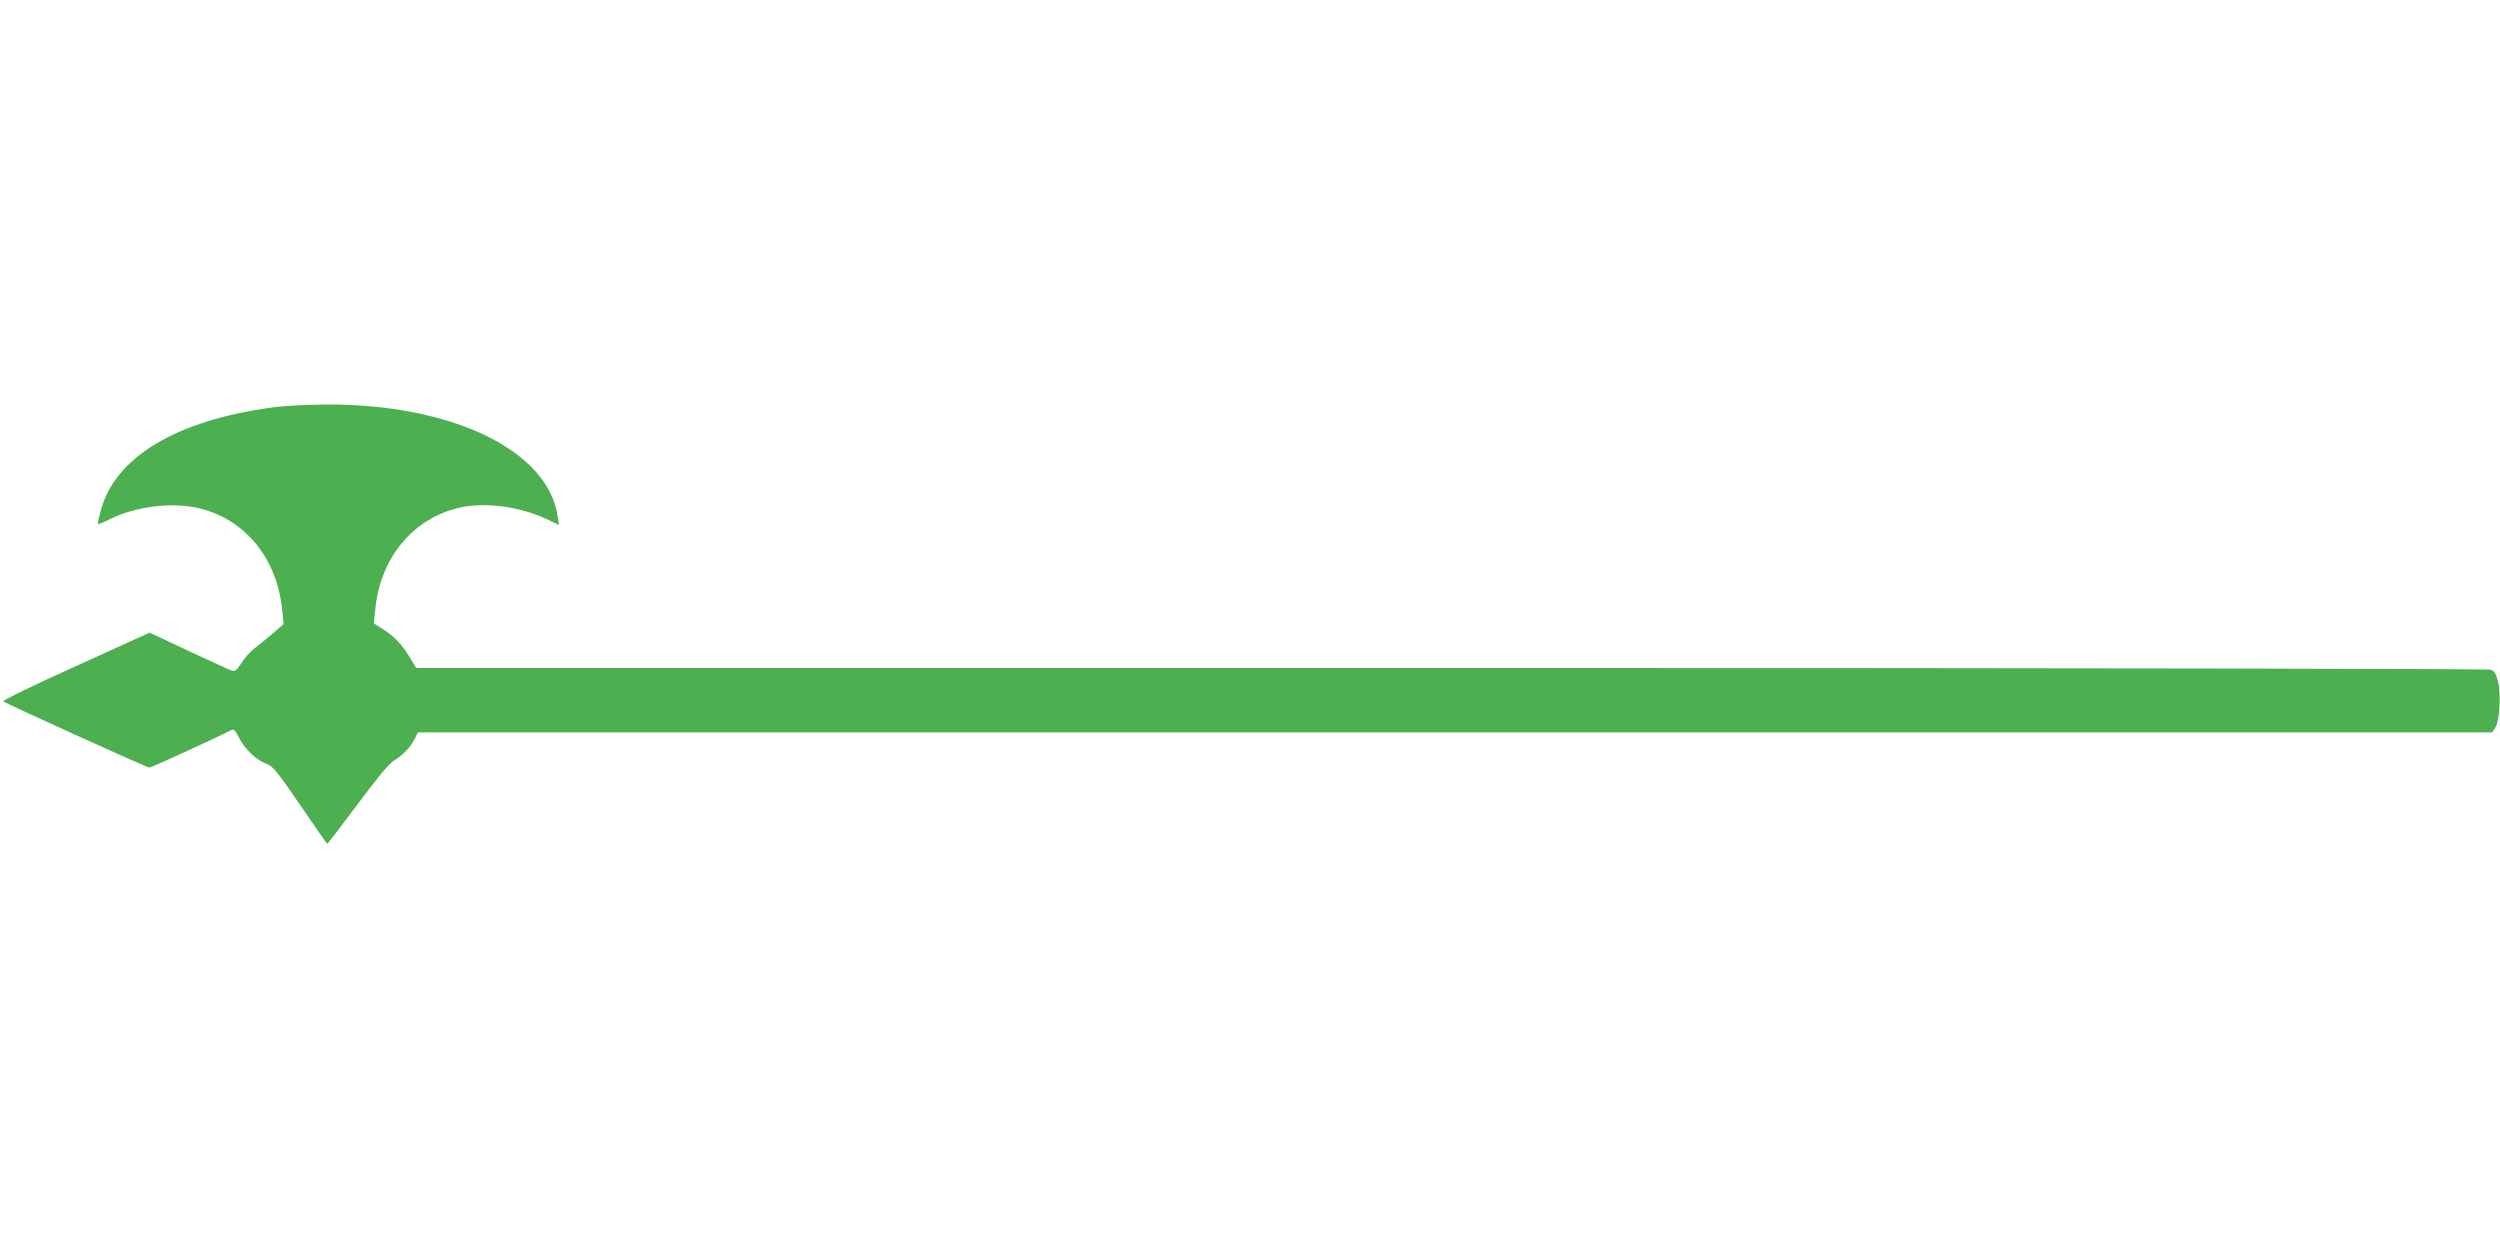 <?xml version="1.0" standalone="no"?>
<!DOCTYPE svg PUBLIC "-//W3C//DTD SVG 20010904//EN"
 "http://www.w3.org/TR/2001/REC-SVG-20010904/DTD/svg10.dtd">
<svg version="1.0" xmlns="http://www.w3.org/2000/svg"
 width="1280pt" height="640pt" viewBox="0 0 1280 640"
 preserveAspectRatio="xMidYMid meet">
<g transform="translate(0,640) scale(0.1,-0.1)"
fill="#4caf50" stroke="none">
<path d="M1395 4314 c-496 -67 -808 -256 -880 -531 -8 -31 -15 -61 -15 -65 0
-5 27 6 61 23 135 68 330 91 469 54 231 -60 390 -259 415 -521 l7 -69 -58 -51
c-33 -27 -75 -62 -94 -76 -19 -15 -48 -47 -64 -73 -22 -35 -33 -44 -48 -39
-10 3 -109 48 -220 100 l-202 95 -378 -172 c-209 -94 -376 -175 -371 -180 12
-11 735 -339 748 -339 10 0 357 159 417 191 14 8 22 1 42 -39 29 -58 90 -115
141 -133 33 -12 54 -39 172 -211 74 -109 136 -198 139 -198 2 0 72 91 154 201
90 122 162 209 182 221 49 30 87 68 109 111 l19 37 5310 0 5310 0 16 25 c22
33 30 168 14 234 -9 40 -18 55 -37 62 -15 5 -2076 9 -5323 9 l-5299 0 -35 58
c-39 64 -81 108 -142 145 l-40 25 8 78 c27 260 194 460 428 514 131 31 313 7
451 -59 l61 -29 -7 46 c-51 338 -544 575 -1190 571 -93 -1 -215 -7 -270 -15z"/>
</g>
</svg>
